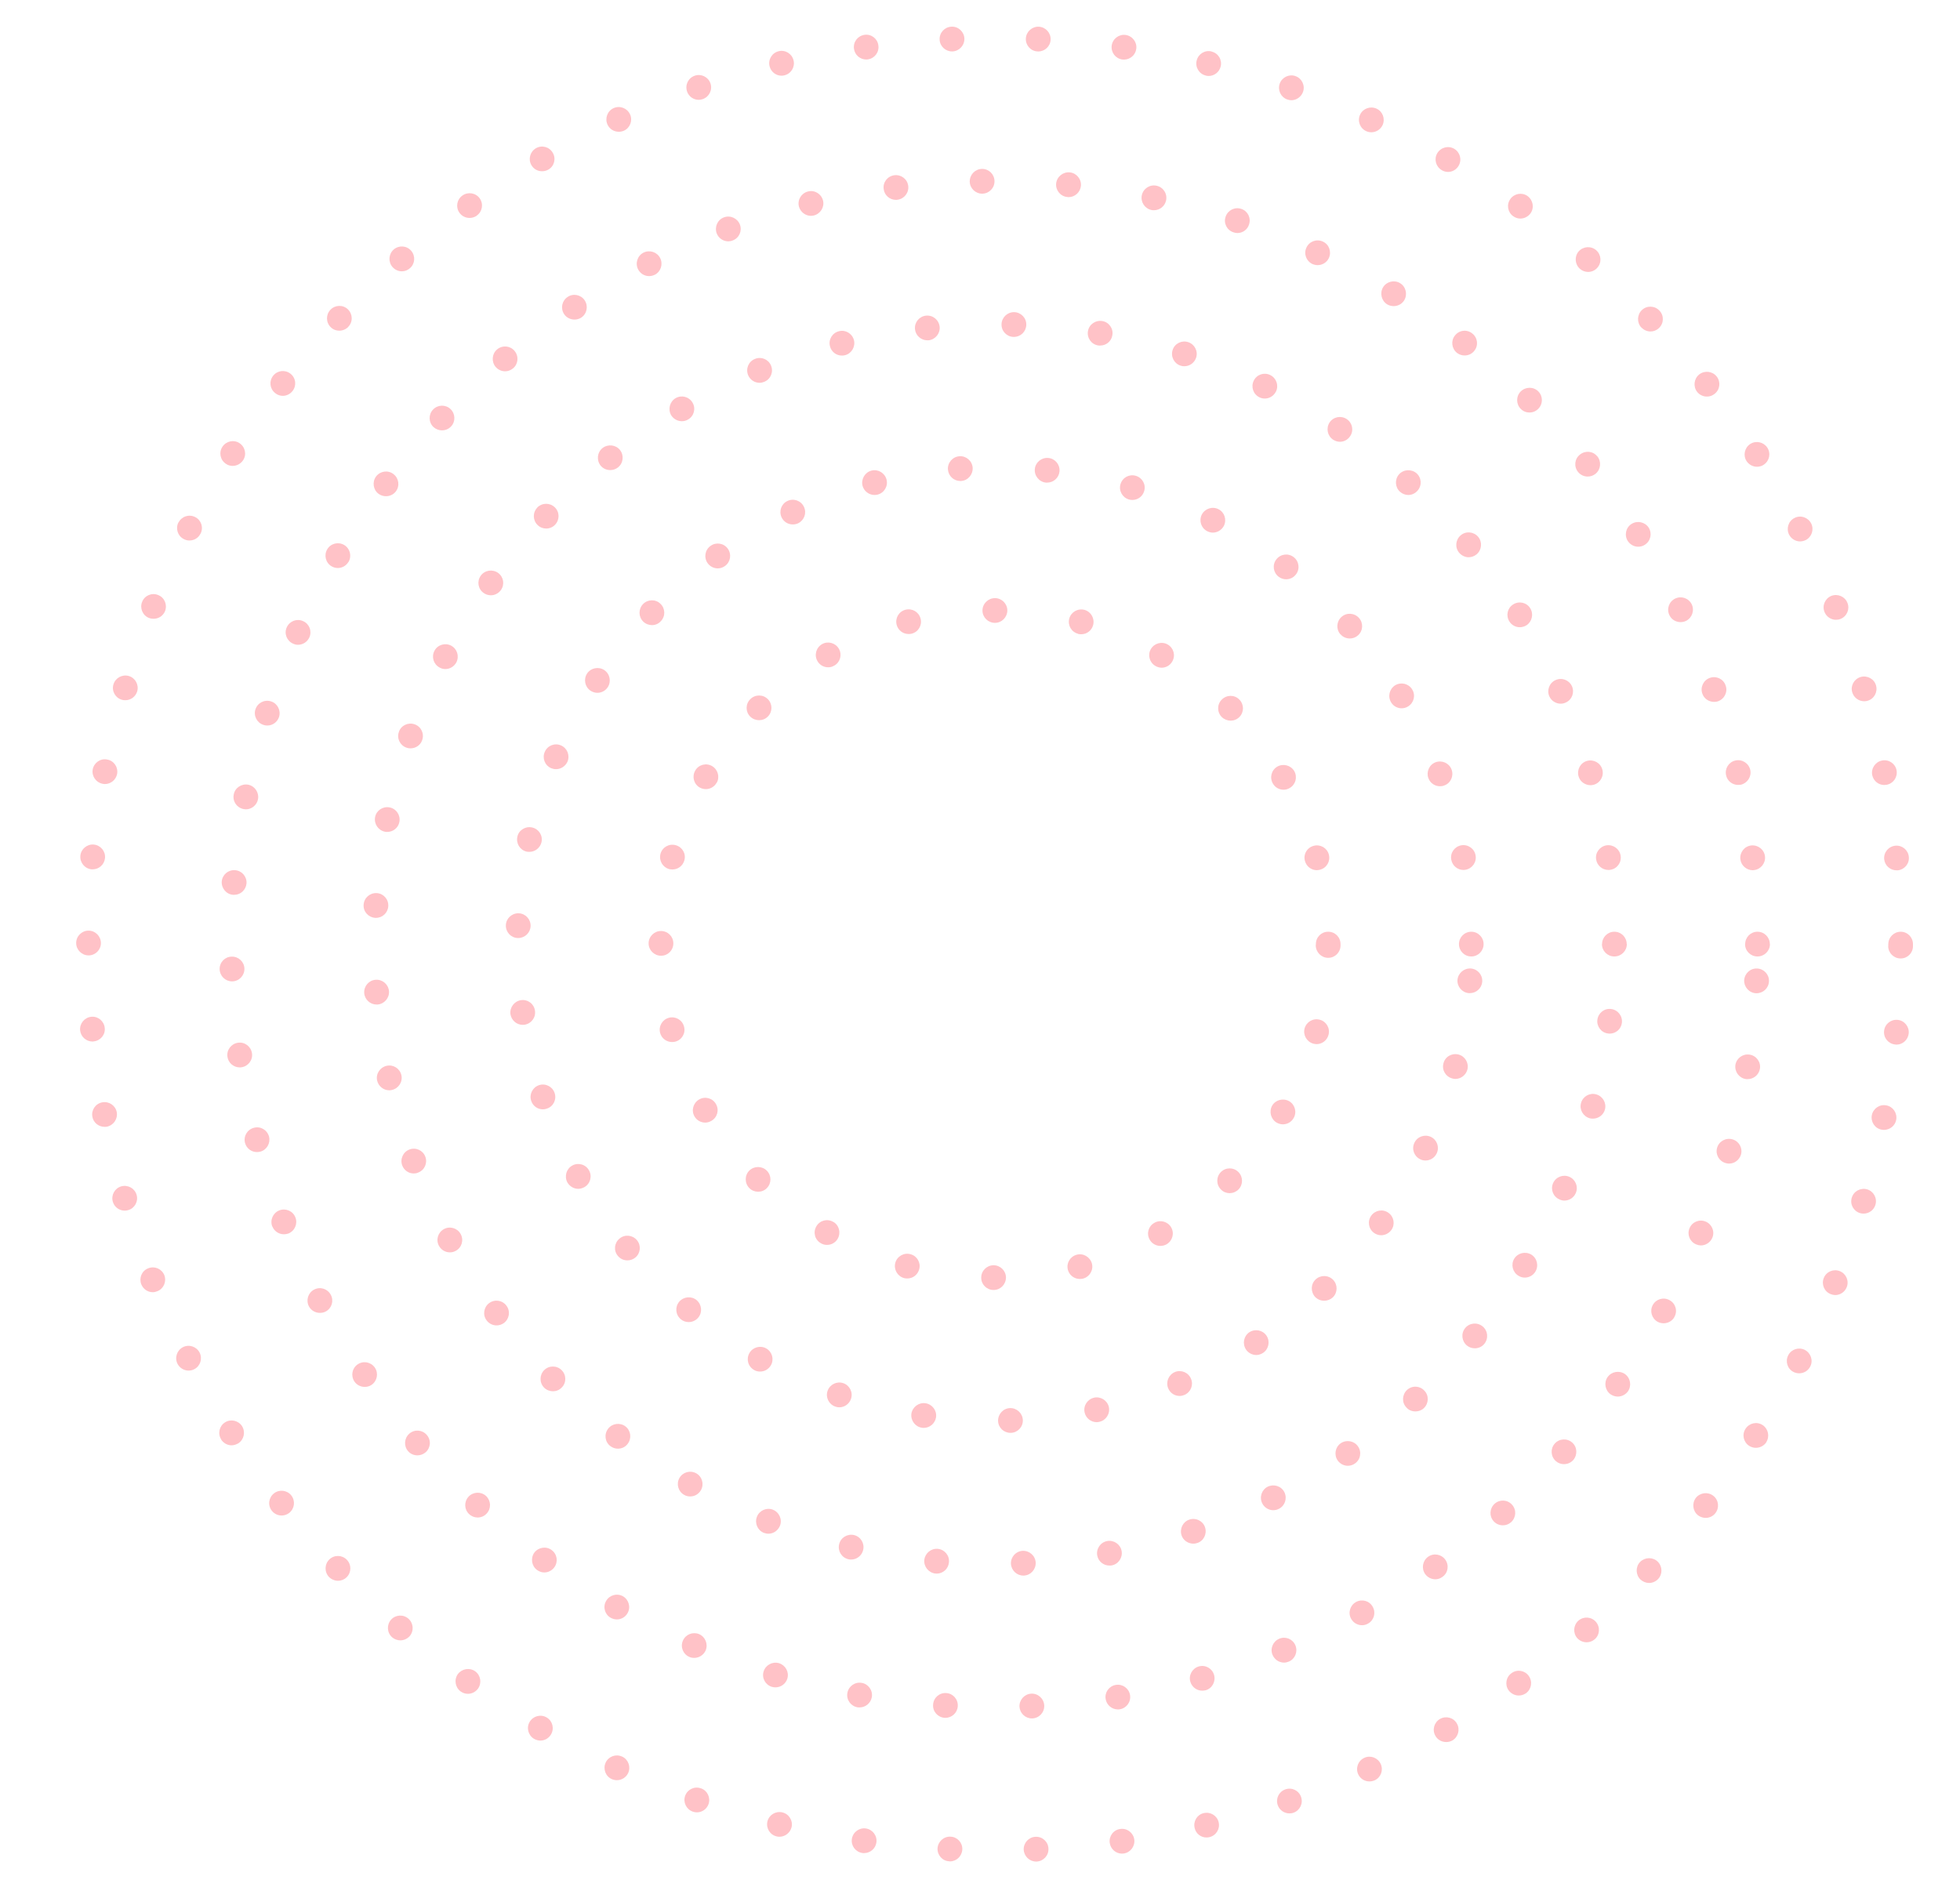 <?xml version="1.0" encoding="utf-8"?>
<!-- Generator: Adobe Illustrator 16.0.0, SVG Export Plug-In . SVG Version: 6.00 Build 0)  -->
<!DOCTYPE svg PUBLIC "-//W3C//DTD SVG 1.1//EN" "http://www.w3.org/Graphics/SVG/1.1/DTD/svg11.dtd">
<svg version="1.1" id="圖層_1" xmlns="http://www.w3.org/2000/svg" xmlns:xlink="http://www.w3.org/1999/xlink" x="0px" y="0px"
	 width="587.961px" height="569.36px" viewBox="0 0 587.961 569.36" enable-background="new 0 0 587.961 569.36"
	 xml:space="preserve">
<g opacity="0.8">
	<g>
		<path fill="#FFB3B9" d="M307.091,554.879c-0.08-2.039,1.52-3.789,3.56-3.859l0,0c2.04-0.109,3.79,1.49,3.86,3.529l0,0
			c0.109,2.08-1.49,3.791-3.53,3.9l0,0c-0.08,0-0.11,0-0.19,0l0,0C308.83,558.44,307.2,556.879,307.091,554.879z M284.77,558.37
			c-2.04-0.07-3.601-1.82-3.53-3.859l0,0c0.11-2.041,1.86-3.641,3.9-3.529l0,0c2.04,0.068,3.64,1.818,3.529,3.859l0,0
			c-0.109,2.01-1.75,3.561-3.71,3.561l0,0C284.92,558.401,284.84,558.401,284.77,558.37z M332.9,552.87
			c-0.3-2.039,1.12-3.939,3.16-4.199l0,0c2.01-0.301,3.9,1.109,4.2,3.16l0,0c0.26,2.01-1.11,3.9-3.16,4.199l0,0
			c-0.19,0-0.37,0.041-0.561,0.041l0,0C334.72,556.059,333.16,554.69,332.9,552.87z M258.7,555.879
			c-2.04-0.299-3.45-2.148-3.16-4.199l0,0c0.3-2.041,2.19-3.449,4.2-3.16l0,0c2.04,0.301,3.45,2.189,3.16,4.199l0,0
			c-0.26,1.861-1.86,3.191-3.68,3.191l0,0C259.07,555.92,258.88,555.92,258.7,555.879z M358.37,548.379
			c-0.479-2.01,0.74-4.01,2.71-4.459l0,0c2.011-0.48,4.011,0.74,4.49,2.709l0,0c0.48,2.01-0.74,4.01-2.75,4.49l0,0
			c-0.3,0.07-0.59,0.111-0.89,0.111l0,0C360.27,551.241,358.74,550.081,358.37,548.379z M232.96,550.901
			c-2-0.48-3.229-2.49-2.75-4.49l0,0c0.48-1.971,2.49-3.191,4.49-2.711l0,0l0,0l0,0c2,0.48,3.23,2.49,2.75,4.49l0,0
			c-0.45,1.67-1.97,2.82-3.64,2.82l0,0C233.56,551.01,233.26,550.981,232.96,550.901z M383.29,541.51
			c-0.67-1.971,0.37-4.051,2.301-4.721l0,0c1.93-0.67,4.05,0.33,4.71,2.301l0,0c0.67,1.93-0.37,4.049-2.3,4.719l0,0
			c-0.41,0.15-0.82,0.191-1.23,0.191l0,0C385.26,543.991,383.81,543.03,383.29,541.51z M207.82,543.469
			c-1.93-0.67-2.97-2.789-2.3-4.719l0,0c0.67-1.93,2.79-2.971,4.72-2.27l0,0c0,0,0,0,0.04,0l0,0c1.93,0.67,2.93,2.789,2.27,4.719
			l0,0c-0.52,1.52-1.97,2.49-3.489,2.49l0,0C208.64,543.7,208.23,543.62,207.82,543.469z M407.43,532.26
			c-0.851-1.859-0.04-4.08,1.859-4.939l0,0c1.86-0.852,4.051,0,4.9,1.859l0,0c0.85,1.859,0.04,4.051-1.82,4.9l0,0
			c-0.52,0.219-1.04,0.33-1.56,0.33l0,0C409.4,534.411,408.06,533.629,407.43,532.26z M183.5,533.709
			c-1.859-0.85-2.67-3.08-1.819-4.939l0,0c0.859-1.859,3.05-2.67,4.899-1.82l0,0c0,0,0,0,0.04,0l0,0c1.86,0.85,2.67,3.08,1.82,4.939
			l0,0c-0.63,1.342-1.97,2.15-3.38,2.15l0,0C184.54,534.04,184.02,533.93,183.5,533.709z M430.6,520.75
			c-1.04-1.781-0.41-4.051,1.38-5.09l0,0c1.78-1,4.05-0.41,5.05,1.369l0,0c1.04,1.779,0.41,4.051-1.33,5.09l0,0
			c-0.59,0.33-1.229,0.48-1.859,0.48l0,0C432.53,522.6,431.27,521.94,430.6,520.75z M160.21,521.639
			c-1.739-1.039-2.38-3.309-1.33-5.09l0,0c1.04-1.75,3.301-2.379,5.091-1.34l0,0c1.779,1.041,2.369,3.301,1.329,5.09l0,0
			c-0.699,1.191-1.93,1.861-3.189,1.861l0,0C161.48,522.161,160.81,521.969,160.21,521.639z M452.551,507.081
			c-1.19-1.67-0.78-4.01,0.89-5.16l0,0c1.67-1.23,3.97-0.82,5.16,0.85l0,0c1.189,1.67,0.82,4.01-0.86,5.199l0,0
			c-0.67,0.451-1.41,0.67-2.149,0.67l0,0C454.45,508.639,453.29,508.081,452.551,507.081z M138.19,507.42
			c-1.63-1.189-2.04-3.531-0.851-5.201l0,0c1.221-1.629,3.521-2.039,5.2-0.85l0,0c1.67,1.189,2.04,3.531,0.86,5.201l0,0
			c-0.74,1-1.86,1.559-3.05,1.559l0,0C139.6,508.12,138.86,507.901,138.19,507.42z M473.131,491.411
			c-1.341-1.561-1.15-3.9,0.37-5.24l0,0c1.56-1.34,3.899-1.189,5.239,0.369l0,0c1.34,1.561,1.19,3.9-0.37,5.24l0,0
			c-0.699,0.59-1.56,0.891-2.409,0.891l0,0C474.91,492.67,473.87,492.231,473.131,491.411z M117.65,491.19
			c-1.561-1.369-1.71-3.709-0.37-5.27l0,0c1.34-1.52,3.68-1.711,5.24-0.33l0,0c1.52,1.34,1.71,3.68,0.37,5.24l0,0
			c-0.74,0.82-1.78,1.26-2.82,1.26l0,0C119.21,492.081,118.36,491.78,117.65,491.19z M492.1,473.84
			c-1.45-1.41-1.521-3.791-0.11-5.27l0,0c1.45-1.451,3.79-1.521,5.271-0.111l0,0c1.479,1.451,1.52,3.791,0.109,5.271l0,0
			c-0.739,0.738-1.71,1.148-2.67,1.148l0,0C493.77,474.879,492.841,474.51,492.1,473.84z M98.68,473.059
			c-1.41-1.479-1.341-3.859,0.149-5.27l0,0c1.48-1.41,3.82-1.34,5.24,0.15l0,0c1.41,1.48,1.37,3.82-0.11,5.24l0,0
			c-0.739,0.709-1.64,1.039-2.56,1.039l0,0C100.39,474.209,99.42,473.809,98.68,473.059z M509.37,454.571
			c-1.6-1.262-1.89-3.602-0.63-5.24l0,0c1.3-1.6,3.641-1.861,5.24-0.59l0,0c1.6,1.26,1.86,3.6,0.59,5.199l0,0
			c-0.7,0.93-1.819,1.41-2.89,1.41l0,0C510.85,455.35,510.04,455.09,509.37,454.571z M81.56,453.231c-1.301-1.631-1-3.941,0.63-5.24
			l0,0c1.6-1.26,3.939-0.971,5.2,0.629l0,0c1.26,1.631,1,3.939-0.631,5.24l0,0c-0.67,0.52-1.489,0.779-2.27,0.779l0,0
			C83.38,454.639,82.3,454.161,81.56,453.231z M524.711,433.741c-1.71-1.111-2.23-3.42-1.08-5.131l0,0
			c1.109-1.709,3.38-2.23,5.12-1.109l0,0c1.71,1.15,2.189,3.42,1.079,5.16h0.04c-0.739,1.08-1.93,1.67-3.159,1.67l0,0
			C526.04,434.331,525.341,434.139,524.711,433.741z M66.33,431.84h0.04c-1.109-1.711-0.63-4.01,1.11-5.131l0,0
			c1.71-1.109,4.01-0.59,5.12,1.111l0,0l0,0l0,0c1.109,1.75,0.6,4.049-1.11,5.16l0,0c-0.63,0.369-1.34,0.6-2.01,0.6l0,0
			C68.26,433.59,67.07,432.959,66.33,431.84z M538.001,411.57c-1.82-0.93-2.521-3.19-1.561-5.01l0,0
			c0.93-1.819,3.16-2.521,4.98-1.601l0,0c1.819,0.971,2.56,3.19,1.6,5.011l0,0c-0.67,1.3-1.96,2.01-3.3,2.01l0,0
			C539.15,411.97,538.56,411.86,538.001,411.57z M53.26,409.15c-0.93-1.819-0.22-4.05,1.601-5.01l0,0
			c1.82-0.931,4.05-0.22,5.01,1.601l0,0l0,0l0,0c0.93,1.859,0.22,4.079-1.6,5.01l0,0c-0.561,0.299-1.15,0.41-1.71,0.41l0,0
			C55.23,411.161,53.93,410.42,53.26,409.15z M549.14,388.209c-1.89-0.739-2.82-2.93-2.04-4.83l0,0
			c0.74-1.889,2.93-2.819,4.83-2.039l0,0c1.89,0.779,2.82,2.93,2.04,4.83l0,0c-0.59,1.449-1.97,2.34-3.45,2.34l0,0
			C550.07,388.5,549.591,388.39,549.14,388.209z M42.38,385.27c-0.739-1.891,0.15-4.05,2.08-4.79l0,0c1.9-0.78,4.05,0.149,4.83,2.04
			l0,0c0.74,1.93-0.189,4.08-2.08,4.83l0,0c-0.45,0.189-0.93,0.3-1.37,0.3l0,0C44.35,387.65,42.98,386.76,42.38,385.27z
			 M557.98,363.92c-1.97-0.59-3.08-2.641-2.49-4.601l0,0c0.561-1.97,2.641-3.079,4.61-2.53l0,0c1.97,0.59,3.08,2.67,2.49,4.641l0,0
			c-0.48,1.6-1.931,2.64-3.561,2.64l0,0C558.69,364.07,558.35,364.03,557.98,363.92z M33.84,360.5
			c-0.56-1.971,0.551-4.01,2.521-4.601l0,0c1.97-0.56,4.05,0.56,4.61,2.53l0,0c0.59,1.97-0.561,4.05-2.53,4.6l0,0
			c-0.33,0.11-0.7,0.15-1.04,0.15l0,0C35.8,363.18,34.32,362.14,33.84,360.5z M564.44,338.89c-2.01-0.37-3.31-2.341-2.93-4.351l0,0
			c0.41-2,2.34-3.34,4.38-2.93l0,0c2,0.37,3.31,2.34,2.93,4.34l0,0c-0.33,1.78-1.93,3.01-3.68,3.01l0,0
			C564.93,338.959,564.7,338.93,564.44,338.89z M27.71,335.03c-0.37-2.01,0.931-3.97,2.971-4.34l0,0c2.01-0.37,3.939,0.93,4.34,2.93
			l0,0c0.37,2.041-0.96,3.971-2.971,4.381l0,0c-0.22,0.039-0.449,0.039-0.699,0.039l0,0C29.6,338.04,28.04,336.81,27.71,335.03z
			 M568.53,313.34c-2.04-0.19-3.569-2.01-3.34-4.051l0,0l0,0l0,0c0.18-2.039,2-3.529,4.05-3.34l0,0c2.04,0.19,3.53,2.01,3.34,4.051
			l0,0c-0.189,1.93-1.819,3.379-3.67,3.379l0,0C568.751,313.379,568.64,313.34,568.53,313.34z M24.03,309.07
			c-0.18-2.04,1.34-3.86,3.38-4.05l0,0c2.04-0.189,3.83,1.34,4.01,3.38l0,0c0.23,2-1.3,3.82-3.34,4.011l0,0
			c-0.109,0.039-0.22,0.039-0.33,0.039l0,0C25.85,312.45,24.22,311,24.03,309.07z M570.131,287.53c-2.04,0-3.71-1.67-3.71-3.71l0,0
			c0-0.11,0.039-0.19,0.039-0.3l0,0c0-0.11-0.039-0.22-0.039-0.3l0,0c0,0,0,0,0.039,0l0,0c0-2.04,1.671-3.71,3.711-3.71l0,0
			c2.039,0,3.68,1.67,3.68,3.71l0,0c0,0.11,0,0.19,0,0.3l0,0c0,0.11,0,0.22,0,0.33l0,0c0,2.04-1.641,3.68-3.68,3.68l0,0H570.131z
			 M22.85,282.89c0-2.04,1.67-3.71,3.71-3.71l0,0c2.04,0,3.71,1.67,3.71,3.75l0,0c0,2.04-1.67,3.68-3.71,3.68l0,0
			C24.52,286.6,22.85,284.93,22.85,282.89z M565.22,257.75c-0.19-2.04,1.3-3.86,3.38-4.05l0,0c2-0.19,3.82,1.3,4.01,3.34l0,0
			c0.22,2.04-1.3,3.86-3.34,4.05l0,0c-0.11,0-0.22,0-0.33,0l0,0C567.04,261.09,565.41,259.68,565.22,257.75z M27.45,260.79
			c-2.04-0.22-3.53-2.04-3.34-4.09l0,0c0.189-2.01,2.01-3.53,4.05-3.34l0,0c2.04,0.22,3.53,2.01,3.34,4.05l0,0
			c-0.189,1.93-1.779,3.38-3.71,3.38l0,0C27.67,260.79,27.56,260.79,27.45,260.79z M561.62,232.49c-0.369-2,0.96-3.97,2.971-4.34
			l0,0c2.01-0.41,3.97,0.93,4.34,2.93l0,0c0.37,2.01-0.93,3.97-2.97,4.34l0,0c-0.221,0.04-0.48,0.07-0.71,0.07l0,0
			C563.52,235.5,561.99,234.28,561.62,232.49z M30.79,235.13c-2.04-0.41-3.34-2.34-2.97-4.35l0,0c0.41-2.01,2.34-3.34,4.34-2.93l0,0
			c2.04,0.37,3.34,2.3,2.97,4.35l0,0c-0.369,1.78-1.93,3.01-3.68,3.01l0,0C31.24,235.21,31.02,235.17,30.79,235.13z M555.64,207.69
			c-0.601-1.97,0.56-4.01,2.52-4.6l0,0c1.971-0.56,4.051,0.56,4.61,2.53l0,0c0.56,1.97-0.56,4.05-2.52,4.6l0,0
			c-0.33,0.11-0.711,0.15-1.04,0.15l0,0C557.61,210.36,556.12,209.32,555.64,207.69z M36.55,209.92c-1.97-0.56-3.119-2.64-2.52-4.6
			l0,0c0.59-1.97,2.64-3.08,4.61-2.53l0,0c1.96,0.59,3.08,2.64,2.52,4.6l0,0c-0.479,1.63-1.97,2.67-3.56,2.67l0,0
			C37.26,210.06,36.88,210.03,36.55,209.92z M547.32,183.59L547.32,183.59L547.32,183.59c-0.78-1.89,0.15-4.05,2.04-4.83l0,0
			c1.9-0.74,4.09,0.19,4.83,2.08l0,0c0.78,1.89-0.15,4.05-2.05,4.83l0,0c-0.45,0.19-0.93,0.26-1.41,0.26l0,0
			C549.29,185.93,547.881,185.03,547.32,183.59z M44.68,185.37c-1.891-0.74-2.82-2.93-2.04-4.83l0,0c0.739-1.89,2.89-2.82,4.79-2.04
			l0,0c1.93,0.74,2.819,2.93,2.08,4.83l0,0c-0.591,1.45-1.971,2.3-3.45,2.3l0,0C45.61,185.63,45.13,185.55,44.68,185.37z
			 M536.7,160.41c-0.93-1.82-0.229-4.09,1.59-5.01l0,0c1.82-0.97,4.051-0.22,5.011,1.6l0,0c0.93,1.82,0.22,4.05-1.601,5.01l0,0
			c-0.56,0.26-1.149,0.41-1.71,0.41l0,0C538.671,162.42,537.37,161.68,536.7,160.41z M55.12,161.71c-1.82-0.93-2.52-3.16-1.6-4.98
			h0.04c0.93-1.82,3.16-2.56,5.02-1.6l0,0c1.82,0.93,2.53,3.16,1.561,5.01l0,0c0,0,0,0,0-0.04l0,0c-0.63,1.3-1.931,2.04-3.311,2.04
			l0,0C56.27,162.16,55.68,162.01,55.12,161.71z M523.93,138.32c-1.11-1.71-0.59-4.01,1.109-5.13l0,0
			c1.75-1.11,4.011-0.59,5.131,1.11l0,0c1.109,1.71,0.63,4.01-1.11,5.13l0,0c-0.59,0.41-1.3,0.59-1.97,0.59l0,0
			C525.86,140.03,524.671,139.43,523.93,138.32z M67.82,139.17c-1.75-1.11-2.23-3.42-1.11-5.13l0,0c1.11-1.71,3.42-2.23,5.12-1.11
			l0,0c1.71,1.11,2.23,3.42,1.11,5.12l0,0c-0.74,1.11-1.93,1.71-3.15,1.71l0,0C69.12,139.77,68.41,139.58,67.82,139.17z
			 M509.11,117.56c-1.26-1.63-0.96-3.97,0.63-5.24l0,0c1.63-1.26,3.97-0.97,5.24,0.63l0,0c1.26,1.6,1,3.94-0.63,5.2l0,0
			c-0.67,0.56-1.49,0.82-2.3,0.82l0,0C510.93,118.97,509.85,118.49,509.11,117.56z M82.56,117.93c-1.641-1.26-1.9-3.6-0.63-5.2l0,0
			c1.27-1.63,3.6-1.89,5.199-0.63l0,0c1.641,1.26,1.891,3.6,0.63,5.2l0,0c-0.739,0.93-1.819,1.45-2.93,1.45l0,0
			C84.05,118.75,83.23,118.49,82.56,117.93z M492.43,98.28c0,0,0,0-0.04,0l0,0c-1.41-1.49-1.33-3.86,0.149-5.27l0,0
			c1.49-1.41,3.83-1.34,5.24,0.15l0,0c1.45,1.49,1.37,3.83-0.109,5.24l0,0c-0.74,0.71-1.631,1.04-2.561,1.04l0,0
			C494.14,99.44,493.14,99.03,492.43,98.28z M99.23,98.17c-1.48-1.41-1.521-3.75-0.11-5.24l0,0c1.41-1.49,3.75-1.56,5.23-0.15l0,0
			c1.489,1.45,1.56,3.79,0.109,5.27l0,0c0,0,0,0,0.04,0l0,0c-0.739,0.74-1.71,1.15-2.71,1.15l0,0
			C100.87,99.21,99.94,98.88,99.23,98.17z M473.98,80.68c-1.56-1.37-1.74-3.71-0.41-5.27l0,0c1.37-1.52,3.71-1.71,5.271-0.33l0,0
			c1.52,1.34,1.71,3.68,0.33,5.24l0,0c-0.71,0.82-1.75,1.26-2.79,1.26l0,0C475.54,81.57,474.69,81.28,473.98,80.68z M117.73,80.09
			c-1.34-1.56-1.15-3.9,0.37-5.24l0,0c1.56-1.34,3.899-1.19,5.239,0.37l0,0c1.341,1.56,1.19,3.9-0.369,5.24l0,0
			c-0.711,0.63-1.561,0.93-2.421,0.93l0,0C119.51,81.39,118.47,80.94,117.73,80.09z M453.93,64.86c-1.67-1.19-2.05-3.49-0.86-5.16
			l0,0c1.19-1.67,3.49-2.08,5.16-0.89l0,0c1.67,1.23,2.08,3.53,0.89,5.2l0,0c-0.739,1-1.89,1.56-3.05,1.56l0,0
			C455.341,65.57,454.591,65.34,453.93,64.86z M137.82,63.82c-1.19-1.67-0.78-3.97,0.89-5.16l0,0c1.67-1.19,4.011-0.82,5.2,0.85l0,0
			c1.19,1.67,0.78,4.01-0.89,5.16l0,0c0,0,0,0,0,0.04l0,0c-0.67,0.45-1.41,0.67-2.15,0.67l0,0
			C139.71,65.38,138.56,64.86,137.82,63.82z M432.501,51.05c-1.78-1.04-2.381-3.31-1.37-5.05l0,0c1.04-1.78,3.31-2.41,5.09-1.37l0,0
			c1.78,1.04,2.38,3.3,1.34,5.09l0,0c-0.67,1.19-1.93,1.86-3.2,1.86l0,0C433.72,51.57,433.051,51.38,432.501,51.05z M159.4,49.52
			c-1-1.75-0.41-4.01,1.37-5.05l0,0c1.779-1.04,4.05-0.41,5.05,1.37l0,0c1.04,1.75,0.45,4.05-1.34,5.05l0,0
			c-0.59,0.33-1.23,0.48-1.86,0.48l0,0C161.33,51.38,160.1,50.75,159.4,49.52z M409.85,39.35L409.85,39.35L409.85,39.35
			c-1.9-0.85-2.71-3.08-1.86-4.94l0,0c0.851-1.86,3.08-2.67,4.94-1.82l0,0c1.859,0.85,2.67,3.04,1.82,4.94l0,0
			c-0.631,1.34-1.971,2.15-3.381,2.15l0,0C410.85,39.68,410.33,39.57,409.85,39.35z M182.24,37.38c-0.86-1.86-0.04-4.09,1.82-4.94
			l0,0c1.899-0.85,4.09,0,4.939,1.86l0,0c0.86,1.86,0,4.08-1.819,4.9l0,0c-0.521,0.22-1.04,0.33-1.561,0.33l0,0
			C184.2,39.53,182.87,38.75,182.24,37.38z M386.15,29.84c-1.93-0.67-2.93-2.79-2.27-4.72l0,0c0.67-1.93,2.79-2.97,4.71-2.3l0,0
			c1.93,0.67,2.97,2.79,2.3,4.72l0,0c-0.561,1.56-2.01,2.53-3.53,2.53l0,0C386.97,30.06,386.56,29.99,386.15,29.84z M206.11,27.46
			c-0.67-1.97,0.33-4.08,2.3-4.75l0,0c1.93-0.67,4.05,0.37,4.71,2.3l0,0c0.67,1.93-0.37,4.05-2.3,4.72l0,0
			c-0.41,0.15-0.82,0.22-1.23,0.22l0,0C208.08,29.95,206.63,28.99,206.11,27.46z M361.72,22.67c-2.01-0.48-3.23-2.49-2.75-4.49l0,0
			c0.479-2.01,2.49-3.23,4.46-2.75v0.04c2.01,0.45,3.229,2.45,2.75,4.46l0,0c-0.41,1.71-1.93,2.86-3.601,2.86l0,0
			C362.27,22.79,361.97,22.75,361.72,22.67z M230.85,19.85c-0.48-2,0.739-4.01,2.75-4.49l0,0c1.97-0.48,3.97,0.74,4.449,2.75l0,0
			c0.49,2.01-0.739,4.01-2.75,4.49l0,0c-0.3,0.07-0.59,0.11-0.859,0.11l0,0C232.78,22.71,231.26,21.56,230.85,19.85z M336.65,17.85
			L336.65,17.85L336.65,17.85c-2.05-0.3-3.42-2.15-3.16-4.2l0,0c0.3-2.04,2.19-3.45,4.2-3.16l0,0c2.04,0.3,3.46,2.19,3.16,4.2l0,0
			c-0.26,1.86-1.86,3.19-3.68,3.19l0,0C336.98,17.88,336.83,17.88,336.65,17.85z M256.18,14.65c-0.301-2.04,1.109-3.9,3.149-4.2l0,0
			c2.01-0.3,3.9,1.11,4.16,3.16l0,0c0.3,2.04-1.11,3.9-3.12,4.2l0,0c-0.189,0.04-0.37,0.04-0.52,0.04l0,0
			C258.03,17.85,256.43,16.51,256.18,14.65z M311.29,15.43c-2.079-0.07-3.64-1.82-3.56-3.86l0,0c0.11-2.08,1.86-3.64,3.9-3.56l0,0
			c2.04,0.11,3.64,1.86,3.529,3.9l0,0c-0.08,2.01-1.75,3.53-3.71,3.53l0,0C311.39,15.43,311.32,15.43,311.29,15.43z M281.87,11.9
			c-0.109-2.08,1.48-3.79,3.53-3.9l0,0c2.05-0.11,3.79,1.49,3.899,3.53l0,0c0.07,2.08-1.52,3.79-3.56,3.9l0,0c-0.04,0-0.11,0-0.15,0
			l0,0C283.62,15.43,281.95,13.87,281.87,11.9z"/>
	</g>
	<g>
		<path fill="#FFB3B9" d="M305.82,511.981c-0.069-2.041,1.49-3.791,3.53-3.9l0,0c2.04-0.111,3.79,1.479,3.9,3.529l0,0
			c0.109,2.041-1.48,3.791-3.53,3.9l0,0c-0.08,0-0.15,0-0.19,0l0,0C307.57,515.51,305.94,513.95,305.82,511.981z M283.36,515.331
			c-2.04-0.15-3.601-1.891-3.45-3.941l0,0c0.11-2.08,1.89-3.639,3.94-3.488l0,0c2.04,0.109,3.6,1.889,3.46,3.939l0,0
			c-0.11,1.969-1.75,3.49-3.71,3.49l0,0C283.51,515.331,283.43,515.331,283.36,515.331z M331.671,509.68
			c-0.33-2.01,1.04-3.9,3.05-4.23l0,0c2.04-0.33,3.939,1.041,4.27,3.051l0,0c0.33,2.039-1.04,3.939-3.08,4.27l0,0
			c-0.189,0.039-0.37,0.039-0.59,0.039l0,0C333.53,512.799,331.97,511.5,331.671,509.68z M257.21,512.17
			c-2.04-0.371-3.38-2.301-3.01-4.311l0,0c0.37-2.039,2.3-3.379,4.311-3.01l0,0c2,0.33,3.38,2.301,3.01,4.311l0,0
			c-0.33,1.779-1.891,3.049-3.681,3.049l0,0C257.66,512.209,257.44,512.209,257.21,512.17z M357.07,504.481
			c-0.56-1.932,0.59-4.012,2.561-4.57l0,0l0,0l0,0c1.97-0.561,4.01,0.59,4.569,2.559l0,0c0.551,1.971-0.56,4.051-2.56,4.602l0,0
			c-0.33,0.068-0.67,0.109-1,0.109l0,0C359.04,507.19,357.56,506.151,357.07,504.481z M231.55,506.04
			c-1.96-0.59-3.079-2.639-2.489-4.6l0,0c0.6-1.971,2.68-3.08,4.64-2.49l0,0l0,0l0,0c1.93,0.59,3.08,2.641,2.49,4.6l0,0
			c-0.48,1.602-1.97,2.641-3.57,2.641l0,0C232.29,506.19,231.92,506.151,231.55,506.04z M381.73,496.42
			c-0.78-1.891,0.15-4.051,2.04-4.83l0,0c1.89-0.781,4.05,0.109,4.83,2.01l0,0c0.78,1.93-0.11,4.09-2,4.869l0,0
			c-0.48,0.191-0.96,0.301-1.41,0.301l0,0C383.7,498.76,382.33,497.87,381.73,496.42z M206.78,497.049L206.78,497.049
			c-1.86-0.779-2.75-2.969-1.93-4.859l0,0c0.819-1.891,2.97-2.75,4.859-1.971l0,0c1.9,0.82,2.75,3.012,1.971,4.9l0,0
			c-0.631,1.41-2.011,2.23-3.42,2.23l0,0C207.75,497.35,207.26,497.28,206.78,497.049z M405.31,485.62
			c-1-1.779-0.33-4.049,1.49-5.049l0,0c1.79-0.971,4.05-0.33,5.01,1.488l0,0c1,1.781,0.34,4.051-1.45,5.012l0,0
			c-0.56,0.33-1.189,0.479-1.78,0.479l0,0C407.251,487.549,405.98,486.84,405.31,485.62z M183.2,485.321
			c-1.78-1-2.42-3.271-1.38-5.051l0,0c1.01-1.779,3.27-2.41,5.05-1.41l0,0c1.78,1.041,2.41,3.311,1.37,5.09l0,0
			c-0.67,1.189-1.93,1.859-3.2,1.859l0,0C184.43,485.799,183.8,485.651,183.2,485.321z M427.52,472.209
			c-1.19-1.709-0.78-4.01,0.89-5.199l0,0c1.67-1.189,3.971-0.779,5.16,0.891l0,0c1.19,1.67,0.82,4.01-0.89,5.158l0,0
			c-0.63,0.48-1.38,0.711-2.11,0.711l0,0C429.381,473.77,428.27,473.209,427.52,472.209z M161.1,470.981
			c-1.63-1.191-2-3.531-0.82-5.201l0,0c1.229-1.629,3.57-2.01,5.2-0.779l0,0l0,0l0,0c1.67,1.189,2,3.529,0.819,5.16l0,0
			c-0.739,1-1.859,1.559-3.01,1.559l0,0C162.52,471.731,161.77,471.469,161.1,470.981z M448.06,456.35
			c-1.38-1.52-1.23-3.859,0.3-5.24l0,0c1.521-1.369,3.86-1.26,5.23,0.301l0,0c1.38,1.52,1.229,3.859-0.301,5.24l0,0
			c-0.699,0.629-1.59,0.93-2.449,0.93l0,0C449.801,457.581,448.801,457.17,448.06,456.35z M140.76,454.241
			c-1.52-1.371-1.6-3.711-0.22-5.24l0,0c1.41-1.52,3.75-1.6,5.271-0.221l0,0c1.489,1.41,1.6,3.75,0.18,5.27l0,0
			c-0.7,0.781-1.71,1.191-2.71,1.191l0,0C142.39,455.241,141.46,454.901,140.76,454.241z M466.7,438.299
			c-1.52-1.369-1.67-3.709-0.3-5.24l0,0c1.34-1.52,3.71-1.67,5.24-0.299l0,0c1.52,1.34,1.63,3.709,0.3,5.24l0,0
			c-0.74,0.82-1.74,1.23-2.79,1.23l0,0C468.29,439.231,467.41,438.94,466.7,438.299z M122.41,435.331L122.41,435.331
			c-1.34-1.561-1.15-3.9,0.37-5.24l0,0c1.56-1.371,3.9-1.189,5.24,0.369l0,0c1.38,1.561,1.189,3.9-0.37,5.24l0,0
			c-0.71,0.59-1.561,0.891-2.42,0.891l0,0C124.19,436.6,123.15,436.19,122.41,435.331z M483.15,418.29
			c-1.67-1.189-2.08-3.529-0.89-5.199l0,0c1.189-1.67,3.529-2.041,5.2-0.891l0,0c1.67,1.19,2.04,3.53,0.89,5.2l0,0
			c-0.74,1-1.89,1.56-3.05,1.56l0,0C484.56,418.959,483.82,418.73,483.15,418.29z M106.33,414.459c-1.149-1.709-0.74-4.01,0.96-5.16
			l0,0c1.67-1.149,3.97-0.739,5.16,0.971l0,0c1.15,1.67,0.7,4.01-0.96,5.16l0,0c-0.63,0.449-1.37,0.63-2.08,0.63l0,0
			C108.22,416.06,107.04,415.5,106.33,414.459z M497.26,396.53c-1.78-1-2.45-3.27-1.45-5.05l0,0c0.97-1.78,3.229-2.45,5.01-1.45l0,0
			c1.82,0.971,2.49,3.23,1.48,5.01v0.041c-0.67,1.229-1.96,1.89-3.271,1.89l0,0C498.45,396.97,497.82,396.82,497.26,396.53z
			 M92.66,391.879c-0.93-1.819-0.26-4.049,1.561-5.01l0,0c1.819-0.97,4.05-0.26,5.01,1.561l0,0c0.97,1.779,0.3,4.05-1.521,5.01l0,0
			c-0.55,0.301-1.149,0.41-1.739,0.41l0,0C94.63,393.85,93.33,393.15,92.66,391.879z M508.85,373.32
			c-1.93-0.78-2.83-2.93-2.04-4.829l0,0c0.78-1.931,2.93-2.82,4.83-2.041l0,0c1.89,0.78,2.819,2.93,2.04,4.83l0,0
			c-0.59,1.45-2,2.34-3.46,2.34l0,0C509.78,373.61,509.29,373.5,508.85,373.32z M81.71,367.93h-0.04
			c-0.739-1.93,0.221-4.08,2.12-4.83l0,0c1.931-0.74,4.09,0.18,4.83,2.12l0,0l0,0l0,0c0.74,1.89-0.189,4.05-2.12,4.829l0,0
			c-0.45,0.15-0.89,0.221-1.34,0.221l0,0C83.68,370.27,82.27,369.379,81.71,367.93z M517.69,348.92c-2.01-0.561-3.16-2.601-2.6-4.57
			l0,0c0.55-1.971,2.6-3.12,4.609-2.561l0,0c1.971,0.561,3.12,2.601,2.561,4.57l0,0c-0.48,1.631-1.971,2.71-3.57,2.71l0,0
			C518.36,349.07,518.02,349.03,517.69,348.92z M73.5,342.86c-0.52-2,0.67-4.01,2.641-4.529l0,0c2.01-0.561,4.01,0.629,4.569,2.64
			l0,0c0.48,1.97-0.67,4.01-2.68,4.53l0,0c-0.3,0.069-0.63,0.109-0.96,0.109l0,0C75.43,345.61,73.95,344.54,73.5,342.86z
			 M523.671,323.7c-2.011-0.33-3.381-2.229-3.08-4.27l0,0c0.34-2.01,2.27-3.381,4.27-3.051l0,0c2.01,0.301,3.42,2.23,3.08,4.23l0,0
			c-0.3,1.82-1.89,3.12-3.68,3.12l0,0C524.08,323.741,523.85,323.741,523.671,323.7z M68.23,317.049v-0.039
			c-0.3-2.01,1.109-3.9,3.16-4.2l0,0c2-0.3,3.899,1.11,4.199,3.159l0,0c0.301,2.011-1.109,3.9-3.149,4.201l0,0
			c-0.19,0.039-0.33,0.039-0.521,0.039l0,0C70.08,320.209,68.49,318.87,68.23,317.049z M526.79,297.97
			c-2.08-0.11-3.64-1.86-3.569-3.9l0,0c0.109-2.04,1.859-3.64,3.899-3.53l0,0c2.04,0.11,3.641,1.82,3.53,3.86l0,0
			c-0.07,2.011-1.74,3.56-3.71,3.56l0,0C526.9,297.97,526.82,297.97,526.79,297.97z M65.89,290.799
			c-0.08-2.079,1.56-3.789,3.6-3.819l0,0c2.04-0.069,3.75,1.521,3.83,3.56l0,0l0,0l0,0c0.07,2.041-1.521,3.791-3.6,3.86l0,0
			c-0.04,0-0.08,0-0.11,0l0,0C67.6,294.4,65.96,292.799,65.89,290.799z M523.48,283.22c0,0,0,0,0.04,0l0,0
			c0-2.04,1.63-3.71,3.68-3.71l0,0c2.08,0,3.71,1.67,3.71,3.71h0.04c0,2.04-1.67,3.71-3.75,3.71l0,0
			C525.15,286.94,523.48,285.27,523.48,283.22z M69.94,268.44c-2.04-0.15-3.561-1.97-3.42-4.01l0,0c0.18-2.04,1.97-3.56,4.01-3.38
			l0,0c2.04,0.15,3.56,1.93,3.42,3.97l0,0c-0.189,1.97-1.79,3.42-3.71,3.42l0,0C70.12,268.44,70.05,268.44,69.94,268.44z
			 M522.07,257.75c-0.22-2.04,1.23-3.9,3.271-4.12l0,0c2.04-0.22,3.899,1.23,4.12,3.3l0,0c0.22,2.01-1.261,3.86-3.271,4.09l0,0
			c-0.15,0-0.3,0.04-0.45,0.04l0,0C523.89,261.02,522.29,259.64,522.07,257.75z M73.05,242.71c-2.039-0.41-3.34-2.34-2.93-4.38l0,0
			c0.37-2.01,2.34-3.3,4.34-2.93l0,0c2.011,0.41,3.311,2.38,2.931,4.38l0,0c-0.33,1.75-1.891,3.01-3.641,3.01l0,0
			C73.5,242.78,73.28,242.74,73.05,242.71z M517.801,232.61c-0.48-2.01,0.779-4.01,2.75-4.46l0,0c2.01-0.48,4.01,0.78,4.489,2.79
			l0,0c0.45,2.01-0.819,3.97-2.779,4.46l0,0c-0.301,0.04-0.601,0.07-0.851,0.07l0,0C519.69,235.47,518.171,234.31,517.801,232.61z
			 M79.04,217.46c-1.93-0.59-3.05-2.71-2.42-4.64l0,0c0.63-1.97,2.71-3.05,4.68-2.41l0,0c1.931,0.59,3.011,2.71,2.421,4.64l0,0
			c-0.521,1.6-1.971,2.6-3.53,2.6l0,0C79.81,217.64,79.4,217.6,79.04,217.46z M510.671,208.1c-0.7-1.93,0.33-4.08,2.27-4.75l0,0
			c1.93-0.67,4.05,0.33,4.71,2.27l0,0c0.71,1.93-0.33,4.05-2.26,4.75l0,0c-0.41,0.15-0.82,0.19-1.23,0.19l0,0
			C512.64,210.55,511.19,209.62,510.671,208.1z M87.91,193.09c-1.89-0.85-2.75-3.05-1.89-4.9l0,0c0.85-1.89,3.05-2.71,4.899-1.86
			l0,0c1.891,0.82,2.71,3.01,1.891,4.87l0,0c-0.63,1.41-2,2.23-3.42,2.23l0,0C88.91,193.43,88.39,193.32,87.91,193.09z
			 M500.79,184.55c-0.89-1.86-0.149-4.05,1.711-4.98l0,0c1.859-0.89,4.05-0.15,4.979,1.71l0,0c0.89,1.86,0.11,4.08-1.71,4.979l0,0
			c-0.52,0.26-1.08,0.37-1.64,0.37l0,0C502.76,186.63,501.421,185.89,500.79,184.55z M99.46,169.88c-1.779-1.04-2.34-3.34-1.3-5.09
			l0,0c1.04-1.78,3.311-2.34,5.09-1.3l0,0c1.75,1.04,2.34,3.3,1.3,5.09l0,0c0,0,0,0-0.04,0l0,0c-0.67,1.15-1.89,1.82-3.189,1.82l0,0
			C100.69,170.4,100.05,170.22,99.46,169.88z M488.31,162.31c-1.11-1.75-0.6-4.05,1.11-5.13l0,0c1.739-1.11,4.05-0.59,5.159,1.11
			l0,0c1.08,1.75,0.591,4.01-1.149,5.13l0,0c-0.63,0.41-1.3,0.59-2,0.59l0,0C490.211,164.02,489.02,163.38,488.31,162.31z
			 M113.53,148.12c-1.6-1.22-1.93-3.56-0.71-5.2l0,0c1.26-1.63,3.57-1.97,5.2-0.71l0,0c1.63,1.22,1.97,3.56,0.739,5.2l0,0
			c-0.739,0.97-1.859,1.45-2.97,1.45l0,0C115.02,148.86,114.24,148.64,113.53,148.12z M473.381,141.58L473.381,141.58
			L473.381,141.58c-1.301-1.6-1.04-3.94,0.56-5.2l0,0c1.6-1.3,3.94-1.08,5.2,0.52h0.04c1.26,1.6,1.04,3.94-0.561,5.24l0,0
			c-0.699,0.56-1.52,0.82-2.34,0.82l0,0C475.2,142.96,474.131,142.51,473.381,141.58z M130.02,128.1
			c-1.48-1.41-1.521-3.79-0.11-5.24l0,0c1.41-1.48,3.75-1.56,5.23-0.15l0,0c1.489,1.41,1.56,3.79,0.149,5.24l0,0
			c-0.74,0.78-1.71,1.15-2.71,1.15l0,0C131.69,129.11,130.76,128.77,130.02,128.1z M456.22,122.68c-1.45-1.41-1.48-3.79-0.04-5.24
			l0,0c1.45-1.45,3.79-1.49,5.27-0.04l0,0c1.45,1.45,1.45,3.79,0,5.24l0,0c-0.71,0.74-1.67,1.11-2.64,1.11l0,0
			C457.9,123.76,456.97,123.43,456.22,122.68z M148.67,110.06c-1.3-1.56-1.109-3.94,0.45-5.24l0,0c1.601-1.34,3.94-1.11,5.23,0.44
			l0,0c1.34,1.6,1.12,3.94-0.44,5.24l0,0c-0.71,0.59-1.56,0.89-2.38,0.89l0,0C150.45,111.39,149.41,110.91,148.67,110.06z
			 M437.07,105.86c-1.6-1.26-1.899-3.6-0.63-5.2l0,0c1.26-1.63,3.6-1.93,5.2-0.63l0,0c1.63,1.26,1.93,3.6,0.63,5.2l0,0
			c-0.7,0.93-1.82,1.41-2.9,1.41l0,0C438.551,106.64,437.73,106.38,437.07,105.86z M169.2,94.2c-1.11-1.71-0.63-4.01,1.08-5.12l0,0
			c1.67-1.15,4.01-0.67,5.13,1.04l0,0c1.11,1.71,0.67,4.01-1.04,5.16l0,0c-0.63,0.41-1.34,0.59-2.04,0.59l0,0
			C171.1,95.87,169.91,95.28,169.2,94.2z M416.12,91.3c-1.739-1.08-2.26-3.38-1.229-5.12l0,0c1.08-1.75,3.38-2.3,5.12-1.23l0,0
			c1.75,1.08,2.27,3.38,1.229,5.13l0,0c-0.7,1.15-1.93,1.75-3.189,1.75l0,0C417.421,91.82,416.711,91.67,416.12,91.3z M191.41,80.79
			c-0.93-1.82-0.189-4.09,1.64-5.01l0,0c1.82-0.89,4.051-0.19,4.98,1.63l0,0c0.93,1.82,0.22,4.09-1.6,5.01l0,0
			c-0.551,0.26-1.11,0.41-1.71,0.41l0,0C193.38,82.84,192.07,82.09,191.41,80.79z M393.69,79.2c-1.86-0.89-2.67-3.08-1.78-4.94l0,0
			c0.851-1.86,3.08-2.67,4.94-1.78l0,0c1.86,0.85,2.64,3.04,1.78,4.94l0,0c-0.63,1.34-1.971,2.12-3.38,2.12l0,0
			C394.73,79.53,394.211,79.42,393.69,79.2z M214.99,69.99c-0.7-1.93,0.26-4.08,2.19-4.79l0,0c1.89-0.71,4.05,0.26,4.79,2.19l0,0
			c0.699,1.93-0.261,4.05-2.19,4.75l0,0l0,0l0,0c-0.45,0.19-0.89,0.26-1.3,0.26l0,0C216.96,72.4,215.55,71.47,214.99,69.99z
			 M370.001,69.69c-1.971-0.63-3.011-2.75-2.341-4.68l0,0c0.67-1.97,2.75-3.01,4.721-2.34l0,0c1.93,0.63,2.97,2.75,2.3,4.68l0,0
			c-0.48,1.56-1.93,2.56-3.49,2.56l0,0C370.78,69.91,370.41,69.84,370.001,69.69z M239.65,61.93c-0.48-2.01,0.74-4.01,2.75-4.49l0,0
			c1.96-0.52,3.97,0.71,4.49,2.71l0,0c0.479,1.97-0.74,3.97-2.75,4.49l0,0c-0.301,0.07-0.591,0.11-0.891,0.11l0,0
			C241.62,64.75,240.1,63.6,239.65,61.93z M345.41,63c-2.04-0.45-3.3-2.41-2.89-4.42l0,0c0.44-2.01,2.41-3.31,4.42-2.86l0,0
			c2,0.41,3.3,2.38,2.86,4.42l0,0c-0.38,1.75-1.931,2.93-3.641,2.93l0,0C345.93,63.08,345.64,63.04,345.41,63z M265.09,56.73
			c-0.3-2.04,1.15-3.9,3.2-4.16l0,0c2.04-0.26,3.9,1.15,4.16,3.19l0,0c0.26,2.04-1.189,3.9-3.2,4.16l0,0
			c-0.189,0.04-0.33,0.04-0.479,0.04l0,0C266.91,59.96,265.31,58.59,265.09,56.73z M320.16,59.1c-2.04-0.19-3.529-2.01-3.34-4.05
			l0,0c0.22-2.04,2.04-3.53,4.09-3.34l0,0c2.011,0.19,3.53,2.01,3.341,4.05l0,0c-0.181,1.93-1.82,3.38-3.711,3.38l0,0
			C320.421,59.14,320.31,59.1,320.16,59.1z M290.9,54.46c0-2.08,1.6-3.75,3.68-3.79l0,0c2.04-0.04,3.71,1.6,3.75,3.64l0,0
			c0.04,2.08-1.6,3.75-3.64,3.79l0,0c-0.04,0-0.04,0-0.07,0l0,0C292.6,58.1,290.93,56.47,290.9,54.46z"/>
	</g>
	<g>
		<path fill="#FFB3B9" d="M303.26,469.129c-0.08-2.08,1.479-3.789,3.529-3.898l0,0c2.04-0.07,3.79,1.479,3.9,3.529l0,0
			c0.07,2.08-1.49,3.789-3.53,3.9l0,0c-0.069,0-0.149,0-0.189,0l0,0C305.01,472.661,303.381,471.1,303.26,469.129z M280.65,472.02
			v0.039c-2.04-0.219-3.57-2.039-3.38-4.078l0,0c0.22-2.012,2.01-3.531,4.05-3.342l0,0l0,0l0,0c2.04,0.191,3.57,2.012,3.34,4.051
			l0,0c-0.15,1.93-1.78,3.381-3.68,3.381l0,0C280.87,472.059,280.76,472.059,280.65,472.02z M329.15,466.639
			c-0.37-2.01,0.96-3.969,2.97-4.34l0,0c2-0.369,3.98,0.971,4.341,2.971l0,0c0.369,2-0.96,3.971-2.971,4.34l0,0
			c-0.22,0.041-0.479,0.041-0.7,0.041l0,0C331.04,469.651,329.48,468.42,329.15,466.639z M254.47,467.75
			c-2-0.48-3.23-2.49-2.75-4.461l0,0c0.449-2.01,2.449-3.23,4.46-2.789l0,0c2.01,0.48,3.229,2.49,2.75,4.49l0,0
			c-0.41,1.709-1.931,2.859-3.601,2.859l0,0C255.02,467.86,254.76,467.831,254.47,467.75z M354.44,460.59
			c-0.63-1.971,0.41-4.09,2.34-4.721l0,0c1.931-0.67,4.05,0.371,4.71,2.301l0,0c0.63,1.969-0.37,4.09-2.34,4.719l0,0
			c-0.41,0.15-0.82,0.191-1.189,0.191l0,0C356.4,463.071,354.961,462.11,354.44,460.59z M229.14,459.84
			c-1.891-0.74-2.82-2.93-2.08-4.83l0,0c0.739-1.891,2.899-2.859,4.79-2.121l0,0c1.93,0.781,2.859,2.932,2.12,4.83l0,0
			c-0.601,1.451-1.971,2.381-3.45,2.381l0,0C230.07,460.1,229.59,459.991,229.14,459.84z M378.65,451
			c-0.93-1.861-0.18-4.09,1.64-5.01l0,0c1.86-0.891,4.08-0.191,5.011,1.67l0,0c0.89,1.82,0.189,4.049-1.67,4.979l0,0
			c-0.521,0.262-1.08,0.41-1.67,0.41l0,0C380.62,453.049,379.32,452.309,378.65,451z M205.22,448.44L205.22,448.44
			c-1.78-1-2.41-3.27-1.41-5.051l0,0c1.01-1.779,3.27-2.408,5.05-1.408l0,0c1.78,1,2.41,3.27,1.41,5.049l0,0
			c-0.71,1.23-1.931,1.891-3.23,1.891l0,0C206.41,448.92,205.78,448.78,205.22,448.44z M401.27,438.12
			c-1.15-1.67-0.74-4.01,0.93-5.16l0,0c1.67-1.15,4.011-0.74,5.16,0.93l0,0c1.19,1.67,0.78,4.012-0.93,5.16l0,0
			c-0.63,0.451-1.37,0.67-2.12,0.67l0,0C403.16,439.719,402.01,439.161,401.27,438.12z M183.09,433.809
			c-1.63-1.229-1.93-3.568-0.67-5.199l0,0c1.23-1.629,3.561-1.93,5.2-0.709l0,0c1.63,1.26,1.93,3.6,0.67,5.238l0,0
			c-0.71,0.971-1.819,1.451-2.93,1.451l0,0C184.58,434.59,183.76,434.331,183.09,433.809z M421.881,422.219
			c-1.41-1.479-1.301-3.829,0.189-5.239l0,0c1.521-1.41,3.86-1.3,5.23,0.22l0,0c1.42,1.49,1.3,3.83-0.181,5.24l0,0
			c-0.699,0.67-1.63,0.971-2.52,0.971l0,0C423.58,423.411,422.58,423.04,421.881,422.219z M163.22,416.28
			c-1.45-1.49-1.41-3.82,0.039-5.27l0,0c1.45-1.45,3.83-1.41,5.24,0.039l0,0c1.45,1.451,1.45,3.83-0.04,5.24l0,0
			c-0.71,0.74-1.67,1.08-2.6,1.08l0,0C164.89,417.36,163.93,416.991,163.22,416.28z M440.07,403.661
			c-1.6-1.301-1.859-3.641-0.56-5.24l0,0c1.3-1.601,3.64-1.82,5.24-0.521l0,0c1.6,1.3,1.819,3.64,0.52,5.24l0,0
			c-0.71,0.89-1.79,1.34-2.86,1.34l0,0C441.56,404.47,440.74,404.209,440.07,403.661z M145.99,396.12
			c-1.26-1.629-0.89-3.97,0.74-5.199l0,0c1.67-1.23,3.97-0.891,5.2,0.779l0,0c1.229,1.631,0.89,3.971-0.78,5.2l0,0
			c-0.67,0.479-1.41,0.71-2.19,0.71l0,0C147.81,397.6,146.7,397.081,145.99,396.12z M455.49,382.709c-1.75-1.08-2.3-3.34-1.27-5.09
			l0,0c1.08-1.75,3.34-2.3,5.13-1.26l0,0c1.75,1.08,2.3,3.34,1.229,5.131l0,0c-0.67,1.109-1.899,1.779-3.159,1.779l0,0
			C456.751,383.27,456.08,383.081,455.49,382.709z M131.69,373.76c-1-1.82-0.33-4.051,1.49-5.051l0,0
			c1.779-0.969,4.05-0.299,5.01,1.49l0,0c1,1.82,0.33,4.08-1.49,5.051l0,0c-0.55,0.299-1.15,0.449-1.75,0.449l0,0
			C133.63,375.69,132.36,374.991,131.69,373.76z M467.85,359.831c-1.9-0.781-2.79-2.971-1.97-4.871l0,0
			c0.819-1.89,3.01-2.75,4.899-1.93l0,0c1.86,0.82,2.74,2.971,1.931,4.86l0,0c-0.591,1.409-1.971,2.271-3.421,2.271l0,0
			C468.82,360.17,468.33,360.06,467.85,359.831z M120.66,349.62c-0.71-1.93,0.26-4.08,2.19-4.789l0,0
			c1.89-0.711,4.05,0.26,4.75,2.189l0,0c0.699,1.93-0.261,4.05-2.19,4.75l0,0c-0.41,0.189-0.86,0.26-1.3,0.26l0,0
			C122.63,352.04,121.22,351.11,120.66,349.62z M476.881,335.47c-1.971-0.56-3.16-2.601-2.601-4.57l0,0
			c0.521-1.97,2.561-3.159,4.53-2.601l0,0c1.97,0.521,3.16,2.561,2.64,4.531l0,0c-0.439,1.67-1.97,2.75-3.6,2.75l0,0
			C477.51,335.581,477.211,335.549,476.881,335.47z M113.13,324.15c-0.449-2.01,0.86-3.97,2.86-4.42l0,0
			c2-0.45,3.97,0.819,4.42,2.819l0,0c0.45,2.011-0.85,3.971-2.82,4.421l0,0c-0.26,0.069-0.56,0.11-0.819,0.11l0,0
			C115.06,327.081,113.53,325.89,113.13,324.15z M482.41,310.04c-2.05-0.22-3.489-2.119-3.229-4.119l0,0
			c0.26-2.041,2.08-3.49,4.12-3.23l0,0c2.04,0.26,3.489,2.12,3.229,4.16l0,0c-0.22,1.859-1.819,3.23-3.67,3.23l0,0
			C482.711,310.07,482.56,310.07,482.41,310.04z M109.26,297.93c-0.149-2.08,1.381-3.86,3.421-4.01l0,0
			c2.04-0.15,3.829,1.369,4.01,3.42l0,0c0.149,2.039-1.38,3.82-3.42,4.01l0,0c-0.11,0-0.19,0-0.3,0l0,0
			C111.05,301.35,109.41,299.86,109.26,297.93z M480.551,283.22c0,0,0,0,0.04,0l0,0c0-2.04,1.63-3.71,3.68-3.71l0,0
			c2.08,0,3.71,1.67,3.71,3.71h0.04c0,2.04-1.67,3.71-3.75,3.71l0,0C482.22,286.94,480.551,285.27,480.551,283.22z M112.57,275.35
			c-2.08-0.15-3.64-1.89-3.49-3.94l0,0c0.11-2.04,1.891-3.6,3.93-3.49l0,0c2.04,0.11,3.61,1.89,3.461,3.94l0,0
			c-0.11,1.97-1.75,3.49-3.681,3.49l0,0C112.71,275.35,112.64,275.35,112.57,275.35z M478.801,257.78L478.801,257.78L478.801,257.78
			c-0.3-2.04,1.149-3.9,3.16-4.2l0,0c2.04-0.26,3.93,1.15,4.199,3.16l0,0c0.301,2.04-1.109,3.94-3.159,4.2l0,0
			c-0.181,0.04-0.33,0.04-0.521,0.04l0,0C480.66,260.98,479.07,259.64,478.801,257.78z M115.43,249.5
			c-2.011-0.44-3.301-2.38-2.9-4.42l0,0c0.41-2.01,2.38-3.27,4.38-2.86l0,0c2.01,0.41,3.3,2.38,2.89,4.38l0,0
			c-0.329,1.75-1.89,2.97-3.64,2.97l0,0C115.95,249.58,115.69,249.54,115.43,249.5z M473.53,232.87c-0.55-1.97,0.561-4.05,2.53-4.6
			l0,0c1.96-0.56,4.05,0.56,4.6,2.56l0,0c0.561,1.97-0.59,4.01-2.52,4.57l0,0c-0.37,0.11-0.71,0.15-1.04,0.15l0,0
			C475.501,235.54,473.98,234.5,473.53,232.87z M121.93,224.29c-1.931-0.67-2.971-2.79-2.271-4.72v-0.04
			c0.67-1.93,2.82-2.93,4.75-2.23l0,0c1.93,0.67,2.93,2.79,2.23,4.75l0,0c-0.521,1.52-1.96,2.45-3.49,2.45l0,0
			C122.74,224.51,122.34,224.44,121.93,224.29z M464.77,208.91c-0.82-1.86,0-4.08,1.89-4.9l0,0c1.86-0.85,4.051,0,4.9,1.86l0,0
			c0.82,1.89,0,4.08-1.9,4.9l0,0c-0.479,0.22-1,0.33-1.479,0.33l0,0C466.78,211.1,465.4,210.29,464.77,208.91z M131.88,200.26
			c-1.819-0.97-2.52-3.19-1.56-5.01l0,0c0.93-1.82,3.2-2.52,5.02-1.56l0,0c1.82,0.97,2.49,3.19,1.561,5.01l0,0
			c-0.67,1.26-1.97,2.01-3.311,2.01l0,0C132.99,200.71,132.4,200.56,131.88,200.26z M452.77,186.41c-1.08-1.75-0.59-4.01,1.15-5.09
			l0,0c1.739-1.11,4.05-0.59,5.119,1.15l0,0c1.08,1.75,0.551,4.01-1.149,5.13l0,0c-0.63,0.37-1.3,0.56-2.01,0.56l0,0
			C454.671,188.15,453.48,187.56,452.77,186.41z M145.06,177.87c-1.67-1.19-2.04-3.49-0.851-5.16l0,0c1.19-1.67,3.53-2.04,5.2-0.85
			l0,0c1.67,1.19,2.04,3.49,0.85,5.16l0,0c-0.739,1-1.859,1.56-3.01,1.56l0,0C146.47,178.57,145.73,178.35,145.06,177.87z
			 M437.73,165.83c-1.34-1.56-1.11-3.9,0.45-5.24l0,0c1.56-1.34,3.899-1.11,5.24,0.45l0,0c1.3,1.56,1.109,3.9-0.45,5.24l0,0
			c-0.71,0.59-1.561,0.89-2.42,0.89l0,0C439.52,167.17,438.48,166.69,437.73,165.83z M161.29,157.52
			c-1.479-1.41-1.56-3.75-0.109-5.24h-0.04c1.449-1.49,3.79-1.52,5.27-0.11l0,0c1.49,1.41,1.521,3.75,0.11,5.24l0,0l0,0l0,0
			c-0.74,0.78-1.71,1.15-2.67,1.15l0,0C162.92,158.56,162,158.22,161.29,157.52z M419.98,147.53c-1.52-1.37-1.63-3.71-0.3-5.24l0,0
			c1.38-1.52,3.75-1.63,5.27-0.3l0,0c1.521,1.37,1.641,3.71,0.261,5.24l0,0c-0.74,0.82-1.74,1.26-2.75,1.26l0,0
			C421.58,148.49,420.69,148.16,419.98,147.53z M180.15,139.65c-1.26-1.63-1-3.97,0.6-5.24l0,0c1.63-1.26,3.971-1,5.24,0.59l0,0
			c1.26,1.63,1,3.97-0.63,5.24l0,0c-0.67,0.52-1.49,0.78-2.271,0.78l0,0C181.98,141.03,180.9,140.58,180.15,139.65z M399.89,131.89
			c-1.71-1.15-2.15-3.45-1.04-5.16l0,0c1.15-1.71,3.45-2.15,5.16-1l0,0c1.71,1.15,2.149,3.45,1,5.13l0,0
			c-0.71,1.08-1.86,1.67-3.08,1.67l0,0C401.23,132.52,400.52,132.3,399.89,131.89z M201.32,124.54c-1-1.78-0.41-4.05,1.34-5.09l0,0
			c1.78-1.04,4.05-0.45,5.09,1.34l0,0c1.04,1.75,0.44,4.05-1.34,5.05l0,0c-0.59,0.37-1.229,0.52-1.86,0.52l0,0
			C203.26,126.36,202.03,125.69,201.32,124.54z M377.801,119.19c-1.86-0.93-2.601-3.12-1.71-4.98l0,0c0.89-1.86,3.12-2.6,4.93-1.71
			l0,0c1.86,0.89,2.64,3.12,1.75,4.94l0,0c-0.67,1.34-1.97,2.12-3.34,2.12l0,0C378.87,119.56,378.32,119.45,377.801,119.19z
			 M224.42,112.54c-0.779-1.93,0.11-4.09,2.051-4.87l0,0c1.89-0.78,4.05,0.11,4.829,2.01l0,0c0.78,1.93-0.109,4.08-2.039,4.86l0,0
			c-0.45,0.19-0.931,0.3-1.381,0.3l0,0C226.39,114.85,225.02,113.96,224.42,112.54z M354.14,109.69c-1.93-0.63-3.01-2.71-2.38-4.68
			l0,0c0.59-1.93,2.71-3.01,4.64-2.38l0,0c1.97,0.63,3.05,2.71,2.41,4.68l0,0c-0.521,1.56-1.97,2.56-3.53,2.56l0,0
			C354.921,109.87,354.51,109.83,354.14,109.69z M248.97,103.85c-0.521-1.97,0.71-4.01,2.71-4.49l0,0
			c1.97-0.52,3.97,0.71,4.489,2.67l0,0c0.48,2.01-0.71,4.01-2.68,4.53l0,0c-0.33,0.07-0.63,0.11-0.93,0.11l0,0
			C250.9,106.68,249.38,105.56,248.97,103.85z M329.41,103.63c-2.04-0.33-3.38-2.26-3.05-4.27l0,0c0.33-2.04,2.271-3.38,4.311-3.05
			l0,0c2,0.33,3.38,2.27,3.01,4.27l0,0c-0.29,1.82-1.86,3.08-3.641,3.08l0,0C329.81,103.67,329.631,103.67,329.41,103.63z
			 M274.48,98.77c-0.22-2.04,1.26-3.86,3.3-4.08l0,0c2.04-0.22,3.86,1.26,4.09,3.31l0,0c0.22,2.01-1.27,3.86-3.31,4.09l0,0l0,0l0,0
			c-0.11,0-0.261,0-0.41,0l0,0C276.3,102.07,274.67,100.66,274.48,98.77z M304.04,101.07c-2.039-0.04-3.68-1.75-3.6-3.83l0,0
			c0.07-2.04,1.78-3.64,3.82-3.6l0,0c2.05,0.07,3.68,1.78,3.609,3.83l0,0c-0.08,2.04-1.71,3.6-3.71,3.6l0,0
			C304.12,101.07,304.08,101.07,304.04,101.07z"/>
	</g>
	<g>
		<path fill="#FFB3B9" d="M299.4,426.27c-0.04-2.08,1.561-3.789,3.601-3.859l0,0c2.039-0.041,3.75,1.559,3.829,3.6l0,0
			c0.07,2.039-1.52,3.75-3.56,3.83l0,0c-0.08,0-0.11,0-0.15,0l0,0C301.11,429.84,299.47,428.28,299.4,426.27z M276.56,428.309
			L276.56,428.309c-2.04-0.299-3.42-2.189-3.16-4.229l0,0c0.33-2.01,2.229-3.42,4.229-3.121l0,0c2.04,0.301,3.46,2.191,3.16,4.23
			l0,0c-0.3,1.859-1.899,3.16-3.68,3.16l0,0C276.93,428.35,276.75,428.35,276.56,428.309z M325.36,423.709
			c-0.45-2,0.851-3.969,2.86-4.42l0,0c0,0,0,0-0.04,0l0,0c2.01-0.439,4.01,0.82,4.46,2.82l0,0c0.41,2.01-0.86,4.01-2.86,4.42l0,0
			c-0.26,0.07-0.52,0.109-0.78,0.109l0,0C327.29,426.639,325.73,425.459,325.36,423.709z M250.56,421.959L250.56,421.959
			c-1.931-0.67-2.971-2.789-2.301-4.719l0,0c0.671-1.931,2.79-2.971,4.721-2.301l0,0l0,0l0,0c1.93,0.67,2.97,2.79,2.3,4.721l0,0
			c-0.521,1.52-1.97,2.52-3.49,2.52l0,0C251.38,422.19,250.97,422.11,250.56,421.959z M350.43,416.47
			c-0.78-1.89,0.109-4.05,2.01-4.87l0,0c1.86-0.78,4.05,0.109,4.83,2.01l0,0c0.82,1.891-0.08,4.051-1.97,4.86l0,0
			c-0.48,0.19-0.96,0.3-1.45,0.3l0,0C352.39,418.77,351.02,417.92,350.43,416.47z M226.17,410.97h0.04
			c-1.819-1-2.42-3.271-1.41-5.05l0,0c1-1.78,3.271-2.41,5.051-1.41l0,0c1.779,1,2.42,3.27,1.409,5.05l0,0
			c-0.71,1.229-1.93,1.89-3.229,1.89l0,0C227.39,411.459,226.76,411.31,226.17,410.97z M373.751,404.81
			c-1.11-1.71-0.671-4.011,1.039-5.16l0,0c1.74-1.11,4.051-0.63,5.16,1.08l0,0c1.12,1.71,0.63,4.011-1.069,5.13l0,0
			c-0.63,0.41-1.341,0.631-2.04,0.631l0,0C375.64,406.48,374.45,405.879,373.751,404.81z M204.22,395.75
			c-1.601-1.34-1.78-3.681-0.48-5.24l0,0c1.33-1.561,3.67-1.78,5.24-0.48l0,0c1.56,1.34,1.78,3.68,0.479,5.24l0,0
			c-0.739,0.891-1.819,1.34-2.859,1.34l0,0C205.74,396.6,204.89,396.34,204.22,395.75z M394.54,389.1
			c-1.409-1.52-1.38-3.859,0.11-5.27l0,0c1.48-1.41,3.82-1.371,5.271,0.109l0,0c1.409,1.49,1.369,3.83-0.11,5.27l0,0
			c-0.74,0.67-1.67,1-2.6,1l0,0C396.251,390.209,395.29,389.84,394.54,389.1z M185.36,376.77c-1.34-1.561-1.11-3.9,0.479-5.2l0,0
			c1.561-1.34,3.9-1.11,5.24,0.479l0,0c1.3,1.561,1.08,3.9-0.479,5.201l0,0c-0.71,0.59-1.561,0.85-2.38,0.85l0,0
			C187.14,378.11,186.1,377.661,185.36,376.77z M412.18,369.86c-1.67-1.22-2.04-3.529-0.82-5.199l0,0
			c1.19-1.631,3.49-2.041,5.16-0.82l0,0c1.67,1.189,2.04,3.529,0.85,5.16l0,0c-0.739,1-1.89,1.56-3.04,1.56l0,0
			C413.6,370.57,412.85,370.34,412.18,369.86z M170.2,354.709c-0.96-1.779-0.33-4.049,1.45-5.049l0,0c1.78-1,4.05-0.371,5.05,1.449
			l0,0c1,1.78,0.37,4.051-1.45,5.051l0,0c-0.56,0.299-1.189,0.479-1.79,0.479l0,0C172.17,356.64,170.91,355.94,170.2,354.709z
			 M426.04,347.77c-1.859-0.891-2.64-3.08-1.75-4.939l0,0c0.86-1.86,3.08-2.641,4.94-1.781l0,0c1.86,0.891,2.64,3.121,1.75,4.941
			l0,0c-0.63,1.369-1.97,2.149-3.34,2.149l0,0C427.07,348.14,426.56,348.03,426.04,347.77z M159.36,330.27
			c-0.67-1.93,0.37-4.05,2.3-4.721l0,0c1.97-0.67,4.08,0.41,4.71,2.341l0,0c0.67,1.93-0.37,4.05-2.3,4.68l0,0
			c-0.41,0.149-0.82,0.22-1.23,0.22l0,0C161.33,332.799,159.88,331.831,159.36,330.27z M435.65,323.52
			c-2-0.52-3.189-2.561-2.64-4.529l0,0c0.489-2.011,2.529-3.16,4.529-2.641l0,0c1.971,0.52,3.16,2.561,2.641,4.529l0,0
			c-0.45,1.67-1.97,2.791-3.61,2.791l0,0C436.29,323.661,435.95,323.629,435.65,323.52z M153.12,304.241
			c-0.26-2.011,1.15-3.9,3.16-4.201l0,0c2.04-0.299,3.93,1.11,4.2,3.16l0,0c0.3,2.041-1.11,3.9-3.12,4.2l0,0
			c-0.18,0.04-0.37,0.04-0.561,0.04l0,0C154.98,307.44,153.42,306.1,153.12,304.241z M440.631,297.93c-2-0.15-3.561-1.93-3.42-3.971
			l0,0c0.189-2.039,1.97-3.56,4.01-3.42l0,0c2.04,0.15,3.569,1.93,3.42,3.971l0,0c-0.15,1.93-1.79,3.42-3.71,3.42l0,0
			C440.85,297.93,440.74,297.93,440.631,297.93z M437.66,283.22c0-2.04,1.63-3.71,3.71-3.71l0,0c2.011,0,3.681,1.67,3.681,3.71l0,0
			c0,2.04-1.63,3.71-3.681,3.71l0,0C439.29,286.94,437.66,285.27,437.66,283.22z M155.31,281.4c-2.04-0.07-3.641-1.78-3.561-3.86
			l0,0c0.07-2.04,1.82-3.64,3.86-3.56l0,0c2.04,0.07,3.64,1.82,3.56,3.86l0,0l0,0l0,0c-0.08,2-1.75,3.56-3.71,3.56l0,0
			C155.42,281.4,155.38,281.4,155.31,281.4z M435.36,257.93c-0.41-2.04,0.96-3.97,2.97-4.34l0,0c2.011-0.37,3.971,0.97,4.311,3.01
			l0,0c0.37,2.01-0.97,3.94-2.97,4.31l0,0c-0.221,0.04-0.44,0.07-0.671,0.07l0,0C437.251,260.98,435.69,259.72,435.36,257.93z
			 M157.99,255.48c-2-0.45-3.229-2.45-2.79-4.46l0,0c0.41-2,2.42-3.23,4.42-2.79l0,0c2.01,0.45,3.271,2.41,2.82,4.42l0,0
			c-0.41,1.71-1.93,2.9-3.641,2.9l0,0C158.54,255.56,158.25,255.52,157.99,255.48z M428.49,233.46c-0.7-1.89,0.221-4.05,2.15-4.79
			l0,0c1.93-0.71,4.08,0.26,4.79,2.15l0,0c0.74,1.93-0.22,4.09-2.12,4.79l0,0c-0.45,0.19-0.89,0.26-1.33,0.26l0,0
			C430.461,235.87,429.04,234.95,428.49,233.46z M165.34,230.45c-1.899-0.82-2.75-3.01-1.93-4.87l0,0c0.78-1.89,2.97-2.79,4.86-1.97
			l0,0c1.899,0.82,2.75,2.97,1.97,4.87l0,0c-0.63,1.41-2.01,2.26-3.42,2.26l0,0C166.3,230.75,165.82,230.64,165.34,230.45z
			 M417.31,210.7c-1.08-1.75-0.521-4.05,1.229-5.13l0,0c1.74-1.04,4.011-0.52,5.091,1.26l0,0c1.08,1.75,0.52,4.01-1.23,5.09l0,0
			c-0.59,0.37-1.26,0.56-1.93,0.56l0,0C419.2,212.48,417.98,211.85,417.31,210.7z M177.15,207.21c-1.71-1.15-2.15-3.45-1.04-5.16
			l0,0c1.149-1.71,3.45-2.15,5.16-1.04l0,0c1.71,1.15,2.149,3.45,1.04,5.16l0,0c-0.74,1.08-1.891,1.67-3.12,1.67l0,0
			C178.48,207.84,177.78,207.61,177.15,207.21z M402.16,190.31c0,0,0,0-0.04,0l0,0c-1.38-1.52-1.229-3.86,0.301-5.24l0,0
			c1.52-1.37,3.859-1.23,5.239,0.3l0,0c1.37,1.52,1.261,3.86-0.3,5.24l0,0c-0.71,0.63-1.56,0.93-2.45,0.93l0,0
			C403.87,191.53,402.86,191.13,402.16,190.31z M192.97,186.48c-1.49-1.45-1.49-3.79-0.07-5.27l0,0c1.41-1.45,3.79-1.52,5.229-0.07
			l0,0c1.49,1.41,1.521,3.79,0.08,5.24l0,0c-0.71,0.78-1.67,1.15-2.64,1.15l0,0C194.64,187.52,193.71,187.19,192.97,186.48z
			 M383.551,173c-1.641-1.26-1.931-3.6-0.67-5.2l0,0c1.27-1.63,3.569-1.93,5.199-0.67l0,0c1.641,1.26,1.931,3.6,0.671,5.2l0,0
			c-0.74,0.97-1.82,1.45-2.931,1.45l0,0C385.001,173.78,384.22,173.52,383.551,173z M212.28,168.95c-1.19-1.67-0.82-4.01,0.89-5.2
			l0,0c1.63-1.19,3.971-0.82,5.16,0.85l0,0c1.19,1.67,0.82,4.01-0.859,5.2l0,0c-0.671,0.48-1.41,0.71-2.15,0.71l0,0
			C214.14,170.51,213.02,169.96,212.28,168.95z M362.12,159.34L362.12,159.34L362.12,159.34c-1.819-0.93-2.52-3.16-1.6-4.98l0,0
			c0.96-1.82,3.2-2.53,5.01-1.6l0,0c1.82,0.93,2.53,3.16,1.601,5.01l0,0c-0.67,1.26-1.971,2.01-3.311,2.01l0,0
			C363.28,159.78,362.68,159.63,362.12,159.34z M234.45,155.18c-0.85-1.86-0.07-4.05,1.78-4.9l0,0c1.859-0.89,4.08-0.07,4.939,1.78
			l0,0c0.891,1.86,0.07,4.05-1.779,4.94l0,0c-0.521,0.22-1.04,0.33-1.561,0.33l0,0C236.42,157.33,235.08,156.55,234.45,155.18z
			 M338.62,149.83c-1.96-0.59-3.08-2.67-2.489-4.6l0,0c0.6-2,2.64-3.08,4.609-2.49l0,0c1.971,0.59,3.08,2.64,2.49,4.6l0,0
			c-0.48,1.6-1.93,2.64-3.53,2.64l0,0C339.32,149.98,338.95,149.94,338.62,149.83z M258.74,145.71c-0.48-1.97,0.71-4.01,2.67-4.53
			l0,0c2.01-0.52,4.01,0.71,4.53,2.67l0,0c0.52,1.97-0.67,4.01-2.68,4.53l0,0c-0.301,0.07-0.591,0.11-0.931,0.11l0,0
			C260.71,148.49,259.18,147.38,258.74,145.71z M313.74,144.78c-2.04-0.22-3.529-2.08-3.31-4.12l0,0c0.22-2.04,2.08-3.49,4.12-3.27
			l0,0c2.01,0.22,3.489,2.04,3.27,4.08l0,0c-0.189,1.89-1.82,3.31-3.68,3.31l0,0C313.99,144.78,313.85,144.78,313.74,144.78z
			 M284.36,140.84c-0.15-2.04,1.41-3.83,3.45-3.97l0,0c2.04-0.15,3.83,1.41,3.97,3.45l0,0c0.11,2.04-1.41,3.83-3.46,3.97l0,0
			c-0.07,0-0.18,0-0.26,0l0,0C286.14,144.3,284.51,142.81,284.36,140.84z"/>
	</g>
	<g>
		<path fill="#FFB3B9" d="M298.03,386.98c-2.04,0-3.71-1.67-3.68-3.71l0,0c0-2.04,1.67-3.71,3.71-3.71l0,0
			c2.04,0,3.71,1.67,3.71,3.71l0,0c-0.04,2.08-1.67,3.71-3.71,3.71l0,0H298.03z M320.341,380.93c-0.521-2,0.67-4.01,2.68-4.53l0,0
			c1.96-0.521,3.97,0.67,4.53,2.64l0,0c0.52,1.971-0.67,4.01-2.67,4.53l0,0c-0.301,0.07-0.631,0.11-0.931,0.11l0,0
			C322.28,383.68,320.79,382.6,320.341,380.93z M271.21,383.42c-2.01-0.561-3.16-2.601-2.64-4.57l0,0c0.52-1.971,2.6-3.16,4.57-2.6
			l0,0c1.97,0.52,3.159,2.56,2.6,4.529l0,0c-0.45,1.67-1.93,2.75-3.56,2.75l0,0C271.85,383.53,271.51,383.491,271.21,383.42z
			 M344.89,371.9c-1.04-1.78-0.41-4.05,1.38-5.05l0,0c1.74-1.04,4.05-0.41,5.05,1.34l0,0c1.04,1.78,0.41,4.051-1.37,5.09l0,0
			c-0.6,0.33-1.229,0.48-1.859,0.48l0,0C346.82,373.76,345.56,373.09,344.89,371.9z M246.22,372.94c-1.78-1-2.381-3.27-1.33-5.05
			l0,0c1-1.78,3.3-2.38,5.05-1.341l0,0c0,0,0,0,0.04,0l0,0c1.75,1,2.34,3.301,1.3,5.091l0,0c-0.67,1.149-1.89,1.819-3.19,1.819l0,0
			C247.45,373.459,246.82,373.32,246.22,372.94z M366.251,356.831c-1.45-1.451-1.45-3.791,0-5.24l0,0l0,0l0,0
			c1.449-1.45,3.789-1.45,5.239,0l0,0c1.45,1.449,1.45,3.83,0,5.27l0,0c-0.739,0.71-1.67,1.08-2.64,1.08l0,0
			C367.921,357.94,366.95,357.57,366.251,356.831z M224.79,356.42c-1.45-1.45-1.45-3.83,0-5.271l0,0
			c1.45-1.409,3.82-1.409,5.24,0.04l0,0c1.45,1.45,1.45,3.79,0,5.24l0,0c-0.71,0.74-1.67,1.08-2.64,1.08l0,0
			C226.47,357.5,225.5,357.161,224.79,356.42z M382.961,336.77c-1.74-1.04-2.341-3.3-1.341-5.09l0,0
			c1.04-1.75,3.311-2.34,5.091-1.34l0,0c1.79,1.039,2.38,3.34,1.34,5.09l0,0c-0.67,1.189-1.931,1.859-3.2,1.859l0,0
			C384.22,337.29,383.551,337.11,382.961,336.77z M208.34,334.92c-1.04-1.78-0.399-4.051,1.381-5.09l0,0
			c1.789-1.041,4.05-0.41,5.05,1.369l0,0c1.04,1.78,0.41,4.051-1.38,5.051l0,0c-0.561,0.33-1.19,0.52-1.82,0.52l0,0
			C210.27,336.77,209.01,336.11,208.34,334.92z M393.95,313.081c-1.97-0.561-3.12-2.601-2.6-4.57l0,0c0.56-1.971,2.56-3.16,4.57-2.6
			l0,0c1.97,0.52,3.159,2.559,2.6,4.569l0,0c-0.44,1.63-1.93,2.75-3.56,2.75l0,0C394.62,313.23,394.28,313.15,393.95,313.081z
			 M198.02,309.85c-0.521-1.971,0.67-4.01,2.64-4.53l0,0c1.96-0.521,4.01,0.63,4.53,2.64l0,0c0.56,1.971-0.63,4.011-2.641,4.531l0,0
			c-0.3,0.069-0.63,0.109-0.93,0.109l0,0C199.95,312.6,198.46,311.52,198.02,309.85z M398.41,287.34c-2.04,0-3.71-1.711-3.71-3.75
			l0,0c0-0.07,0-0.18,0.04-0.3l0,0c0,0,0-0.04,0-0.07l0,0c0-2.08,1.63-3.71,3.681-3.71l0,0c2.08,0,3.71,1.63,3.71,3.71l0,0
			c0,0.07,0,0.11,0,0.19l0,0c0,0.07,0,0.15,0,0.22l0,0c0,2.041-1.641,3.71-3.681,3.71l0,0
			C398.41,287.34,398.41,287.34,398.41,287.34z M198.28,286.709c-2.04,0-3.71-1.669-3.71-3.709l0,0c0-2.04,1.67-3.71,3.71-3.71l0,0
			c2.08,0,3.71,1.67,3.71,3.71l0,0c0,2.08-1.63,3.709-3.67,3.709l0,0H198.28z M201.99,283L201.99,283L201.99,283
			c0,0.04,0,0.04,0,0.04l0,0C201.99,283,201.99,283,201.99,283z M391.461,258.3c-0.561-2.01,0.63-4.05,2.64-4.57l0,0
			c1.97-0.52,4.01,0.63,4.53,2.64l0,0c0.52,1.97-0.63,4.01-2.641,4.53l0,0c-0.3,0.07-0.63,0.15-0.96,0.15l0,0
			C393.39,261.05,391.91,259.94,391.461,258.3z M200.73,260.72c-1.96-0.56-3.12-2.56-2.601-4.57l0,0c0.521-1.97,2.561-3.16,4.57-2.6
			l0,0c1.97,0.52,3.16,2.56,2.6,4.53l0,0c-0.449,1.67-1.93,2.75-3.569,2.75l0,0C201.4,260.83,201.06,260.79,200.73,260.72z
			 M381.841,235.06L381.841,235.06L381.841,235.06c-1.04-1.78-0.45-4.05,1.33-5.09l0,0c1.779-1,4.05-0.41,5.09,1.37l0,0
			c1,1.78,0.41,4.05-1.38,5.05l0,0c-0.591,0.37-1.23,0.52-1.86,0.52l0,0C383.77,236.91,382.51,236.25,381.841,235.06z M209.9,236.25
			c-1.79-1.04-2.38-3.3-1.34-5.09l0,0c1-1.78,3.3-2.38,5.05-1.34l0,0c1.78,1.04,2.38,3.31,1.37,5.05l0,0c0,0,0,0-0.04,0l0,0
			c-0.67,1.19-1.93,1.86-3.19,1.86l0,0C211.13,236.73,210.5,236.58,209.9,236.25z M366.51,215.11c-1.45-1.45-1.45-3.83,0-5.24l0,0
			c1.479-1.49,3.819-1.49,5.27,0l0,0c1.45,1.45,1.45,3.79,0,5.24l0,0c-0.74,0.74-1.67,1.08-2.64,1.08l0,0
			C368.22,216.19,367.251,215.82,366.51,215.11z M225.05,214.97c-1.449-1.45-1.449-3.79,0.04-5.24l0,0c1.45-1.45,3.79-1.45,5.24,0
			l0,0c1.45,1.45,1.45,3.79,0,5.24l0,0c-0.74,0.74-1.67,1.08-2.64,1.08l0,0C226.76,216.04,225.8,215.71,225.05,214.97z
			 M346.6,199.78c-1.79-1.04-2.38-3.31-1.38-5.05l0,0c1.04-1.78,3.3-2.41,5.09-1.37l0,0c1.78,1.04,2.38,3.3,1.34,5.09l0,0
			c-0.67,1.19-1.93,1.86-3.2,1.86l0,0C347.83,200.3,347.16,200.11,346.6,199.78z M245.22,198.33c-1.04-1.78-0.41-4.05,1.369-5.09
			l0,0c1.74-1,4.011-0.41,5.051,1.37l0,0c1.04,1.78,0.409,4.05-1.341,5.05l0,0c0,0,0,0-0.039,0l0,0c-0.551,0.37-1.19,0.52-1.82,0.52
			l0,0C247.15,200.19,245.89,199.52,245.22,198.33z M323.39,190.16c0,0,0,0,0-0.04l0,0c-2.01-0.52-3.15-2.56-2.64-4.53l0,0
			c0.52-1.97,2.56-3.16,4.569-2.64l0,0c1.97,0.56,3.12,2.56,2.601,4.57l0,0c-0.45,1.67-1.931,2.75-3.561,2.75l0,0
			C324.02,190.27,323.69,190.23,323.39,190.16z M268.98,187.45c-0.521-1.97,0.63-4.01,2.64-4.53l0,0c1.97-0.52,4.01,0.63,4.53,2.64
			l0,0c0.52,1.97-0.63,4.01-2.64,4.53l0,0c-0.301,0.07-0.631,0.11-0.931,0.11l0,0C270.92,190.2,269.43,189.12,268.98,187.45z
			 M298.47,186.85c-2.08,0-3.75-1.67-3.75-3.71l0,0c0-2.04,1.71-3.71,3.75-3.71l0,0c2.04,0,3.71,1.67,3.71,3.71l0,0
			C302.15,185.18,300.51,186.85,298.47,186.85L298.47,186.85L298.47,186.85z"/>
	</g>
</g>
<g>
	<g>
		<defs>
			<path id="SVGID_1_" d="M1333.79,1500.991H818.27V488.651h445.27c38.801,0,70.25,34.879,70.25,77.908V1500.991z"/>
		</defs>
		<clipPath id="SVGID_2_">
			<use xlink:href="#SVGID_1_"  overflow="visible"/>
		</clipPath>
	</g>
</g>
</svg>
